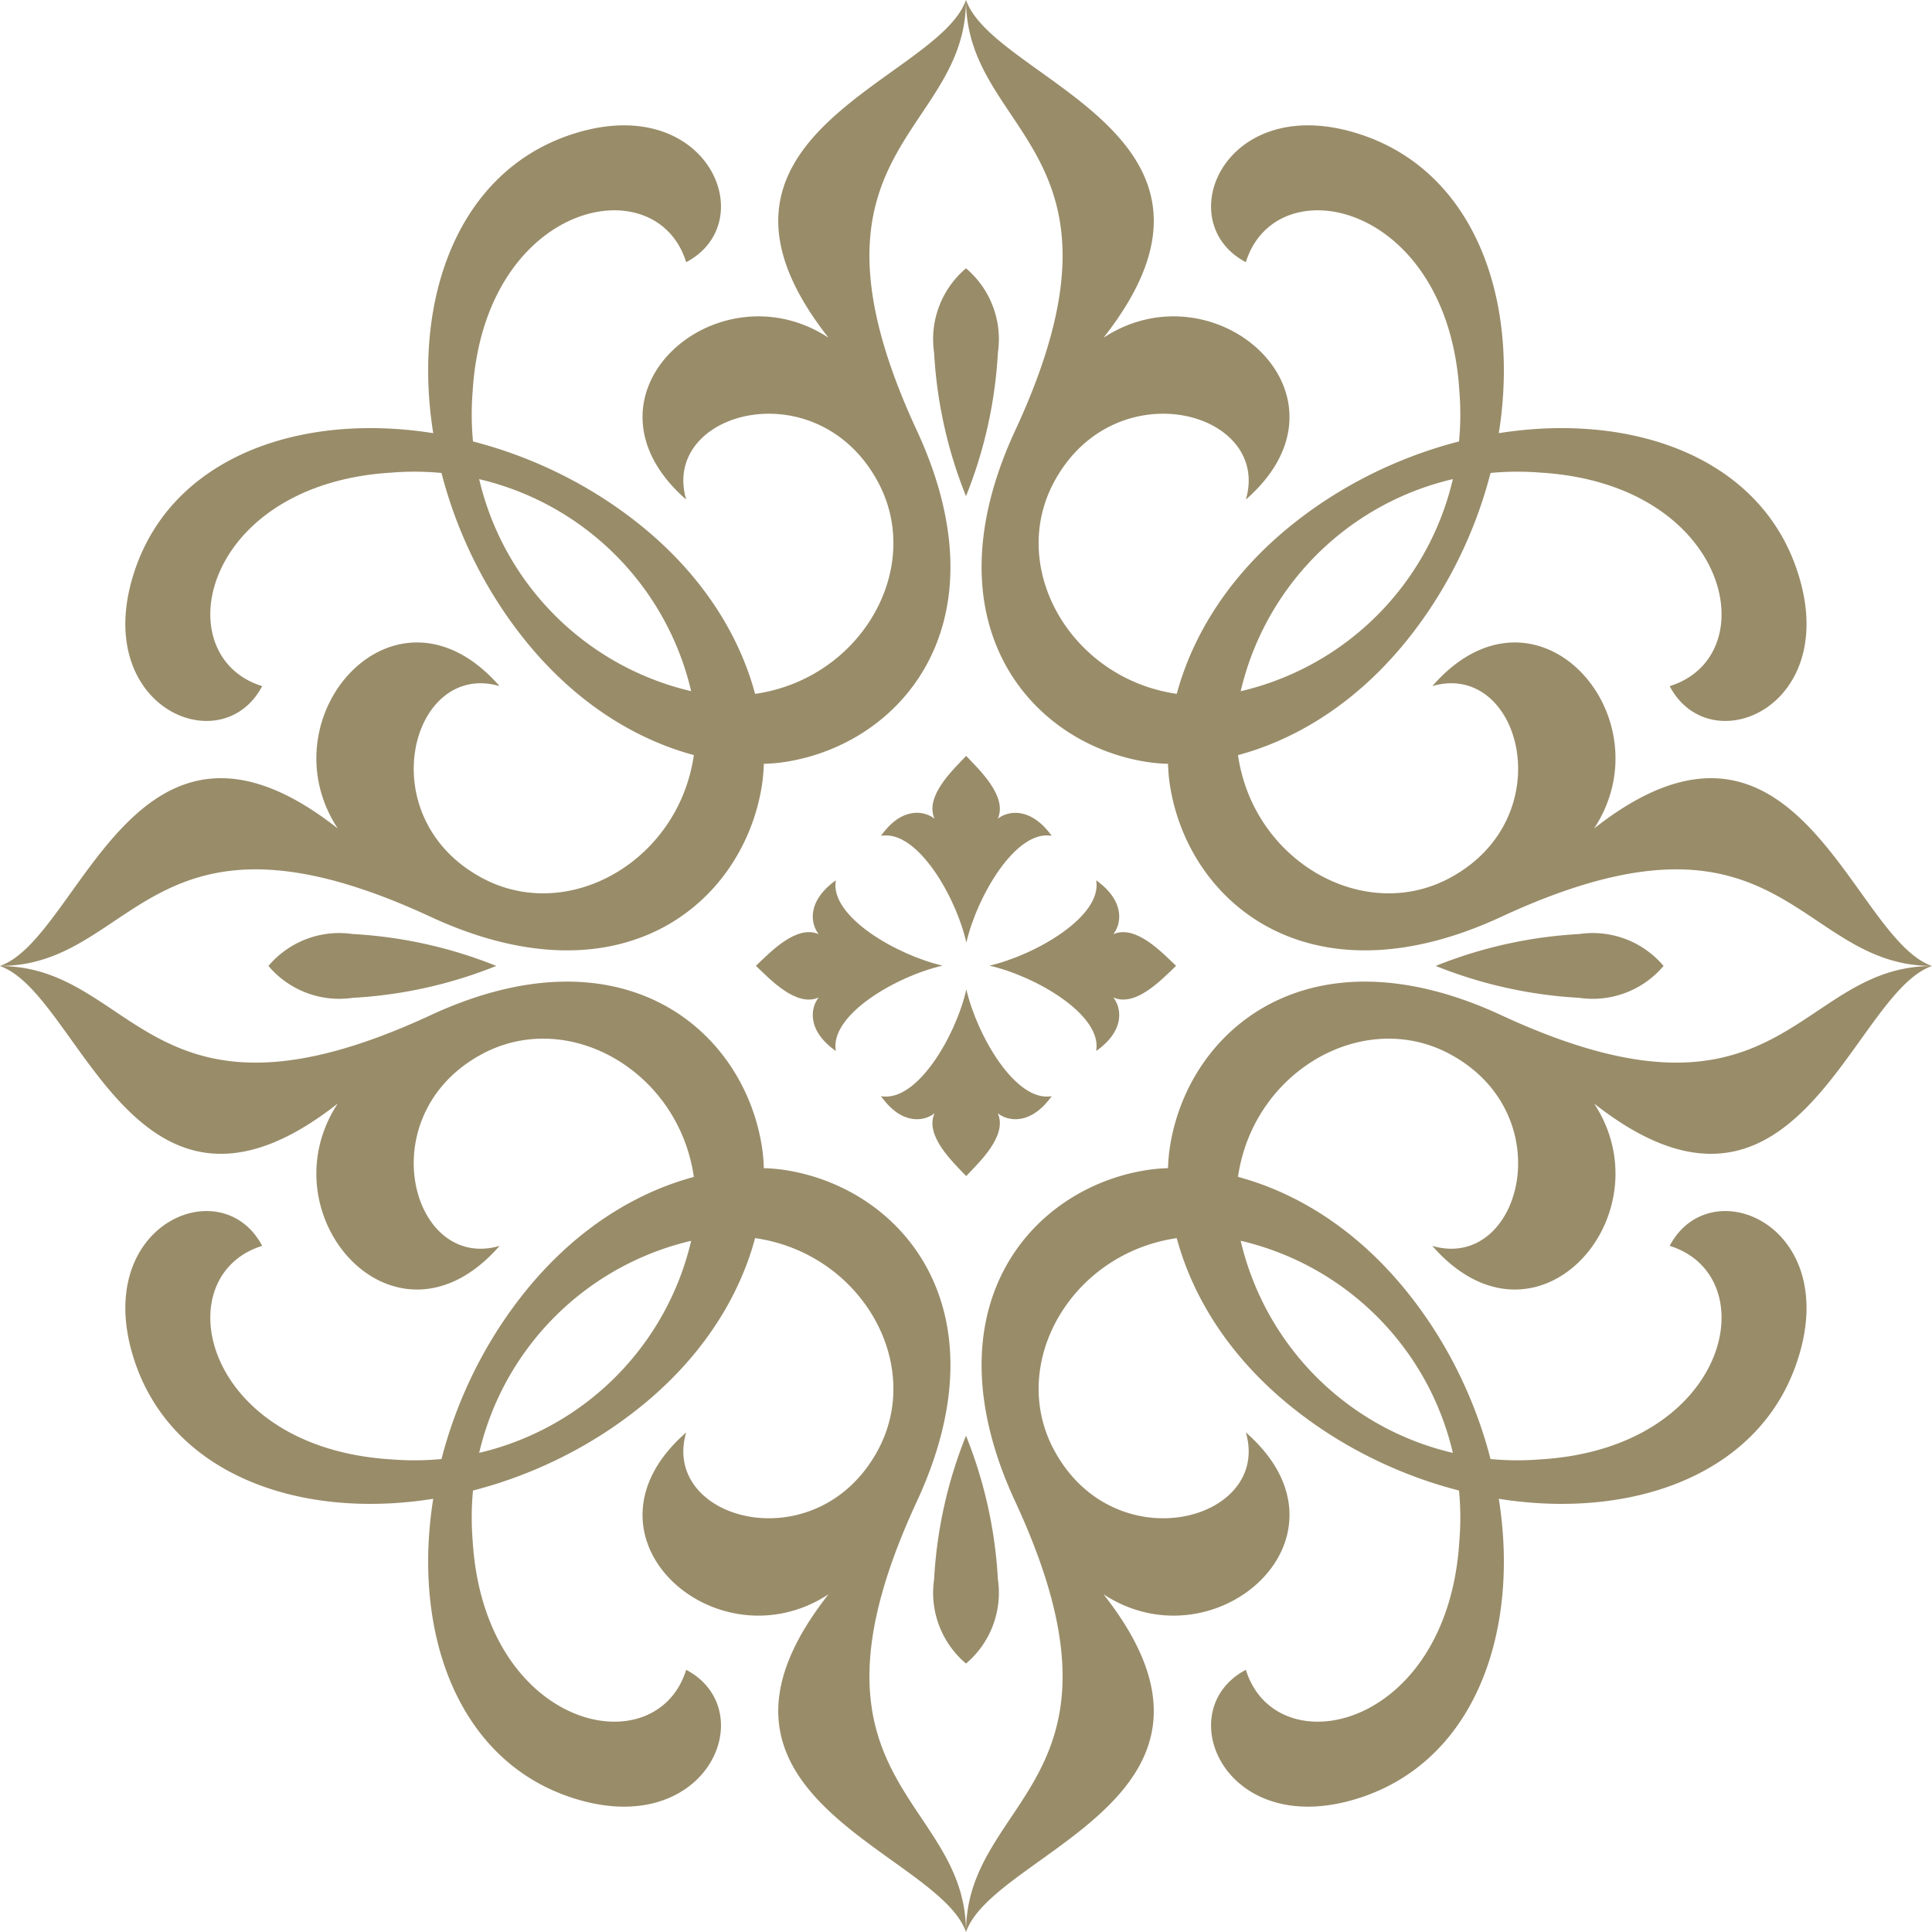 <svg xmlns="http://www.w3.org/2000/svg" width="55" height="55" viewBox="0 0 55 55">
  <g id="Group_269" data-name="Group 269" transform="translate(-761.466 -566.755)">
    <g id="Group_267" data-name="Group 267" transform="translate(761.466 566.755)">
      <g id="Group_263" data-name="Group 263" transform="translate(12.189)">
        <path id="Path_2750" data-name="Path 2750" d="M874.779,570.607c-3.9-1.341-5.549,2.445-3.339,3.612.859-2.764,5.756-1.71,6.079,3.686a8.09,8.09,0,0,1-6.57,8.6c-3.866.55-6.485-3.194-4.974-6.02,1.722-3.221,6.2-2.027,5.465.491,3.377-2.949-.86-6.7-4.052-4.607,4.544-5.774-3.118-7.318-3.914-9.615,0,3.87,5.106,4.263,1.4,12.256-2.539,5.47.413,8.91,3.735,9.434,1.714.27,4.854-.316,7.378-3.414C880.036,580.055,879.739,572.316,874.779,570.607Z" transform="translate(-848.162 -566.755)" fill="#998c69"/>
        <path id="Path_2751" data-name="Path 2751" d="M810.683,570.607c3.9-1.341,5.549,2.445,3.339,3.612-.859-2.764-5.756-1.71-6.079,3.686a8.09,8.09,0,0,0,6.57,8.6c3.866.55,6.485-3.194,4.974-6.02-1.722-3.221-6.2-2.027-5.465.491-3.377-2.949.86-6.7,4.052-4.607-4.544-5.774,3.118-7.318,3.914-9.615,0,3.87-5.106,4.263-1.4,12.256,2.539,5.47-.413,8.91-3.735,9.434-1.714.27-4.854-.316-7.378-3.414C805.426,580.055,805.723,572.316,810.683,570.607Z" transform="translate(-806.677 -566.755)" fill="#998c69"/>
        <path id="Path_2752" data-name="Path 2752" d="M861.012,595.1a2.638,2.638,0,0,0-.908,2.4,12.817,12.817,0,0,0,.908,4.086,12.817,12.817,0,0,0,.908-4.086A2.638,2.638,0,0,0,861.012,595.1Z" transform="translate(-845.701 -587.461)" fill="#998c69"/>
      </g>
      <g id="Group_264" data-name="Group 264" transform="translate(12.189 33.252)">
        <path id="Path_2753" data-name="Path 2753" d="M874.779,707.993c-3.9,1.341-5.549-2.445-3.339-3.612.859,2.764,5.756,1.71,6.079-3.686a8.09,8.09,0,0,0-6.57-8.6c-3.866-.55-6.485,3.194-4.974,6.02,1.722,3.221,6.2,2.027,5.465-.491,3.377,2.948-.86,6.7-4.052,4.607,4.544,5.774-3.118,7.318-3.914,9.615,0-3.87,5.106-4.263,1.4-12.256-2.539-5.47.413-8.91,3.735-9.434,1.714-.27,4.854.316,7.378,3.414C880.036,698.545,879.739,706.284,874.779,707.993Z" transform="translate(-848.162 -690.097)" fill="#998c69"/>
        <path id="Path_2754" data-name="Path 2754" d="M810.683,707.993c3.9,1.341,5.549-2.445,3.339-3.612-.859,2.764-5.756,1.71-6.079-3.686a8.09,8.09,0,0,1,6.57-8.6c3.866-.55,6.485,3.194,4.974,6.02-1.722,3.221-6.2,2.027-5.465-.491-3.377,2.948.86,6.7,4.052,4.607-4.544,5.774,3.118,7.318,3.914,9.615,0-3.87-5.106-4.263-1.4-12.256,2.539-5.47-.413-8.91-3.735-9.434-1.714-.27-4.854.316-7.378,3.414C805.426,698.545,805.723,706.284,810.683,707.993Z" transform="translate(-806.677 -690.097)" fill="#998c69"/>
        <path id="Path_2755" data-name="Path 2755" d="M861.012,724.848a2.639,2.639,0,0,1-.908-2.4,12.817,12.817,0,0,1,.908-4.086,12.817,12.817,0,0,1,.908,4.086A2.639,2.639,0,0,1,861.012,724.848Z" transform="translate(-845.701 -710.742)" fill="#998c69"/>
      </g>
      <g id="Group_265" data-name="Group 265" transform="translate(0 12.188)">
        <path id="Path_2756" data-name="Path 2756" d="M765.318,615.972c-1.341,3.9,2.445,5.549,3.612,3.339-2.764-.86-1.71-5.756,3.685-6.079a8.09,8.09,0,0,1,8.6,6.57c.55,3.866-3.194,6.484-6.019,4.973-3.221-1.722-2.027-6.2.491-5.465-2.948-3.377-6.7.859-4.607,4.052-5.774-4.544-7.318,3.118-9.615,3.914,3.87,0,4.263-5.107,12.256-1.4,5.471,2.539,8.91-.413,9.434-3.735.27-1.714-.316-4.854-3.414-7.378C774.766,610.715,767.027,611.011,765.318,615.972Z" transform="translate(-761.466 -611.966)" fill="#998c69"/>
        <path id="Path_2757" data-name="Path 2757" d="M765.318,680.068c-1.341-3.9,2.445-5.549,3.612-3.339-2.764.86-1.71,5.756,3.685,6.079a8.09,8.09,0,0,0,8.6-6.57c.55-3.866-3.194-6.484-6.019-4.973-3.221,1.722-2.027,6.2.491,5.465-2.948,3.377-6.7-.859-4.607-4.052-5.774,4.544-7.318-3.118-9.615-3.914,3.87,0,4.263,5.106,12.256,1.4,5.471-2.539,8.91.413,9.434,3.735.27,1.714-.316,4.854-3.414,7.378C774.766,685.325,767.027,685.028,765.318,680.068Z" transform="translate(-761.466 -653.45)" fill="#998c69"/>
        <path id="Path_2758" data-name="Path 2758" d="M789.814,666.3a2.639,2.639,0,0,0,2.4.908,12.818,12.818,0,0,0,4.086-.908,12.814,12.814,0,0,0-4.086-.908A2.638,2.638,0,0,0,789.814,666.3Z" transform="translate(-782.172 -650.99)" fill="#998c69"/>
      </g>
      <g id="Group_266" data-name="Group 266" transform="translate(33.252 12.188)">
        <path id="Path_2759" data-name="Path 2759" d="M902.7,615.972c1.342,3.9-2.445,5.549-3.612,3.339,2.764-.86,1.711-5.756-3.685-6.079a8.09,8.09,0,0,0-8.6,6.57c-.551,3.866,3.194,6.484,6.019,4.973,3.221-1.722,2.027-6.2-.491-5.465,2.948-3.377,6.7.859,4.607,4.052,5.774-4.544,7.318,3.118,9.615,3.914-3.87,0-4.263-5.107-12.256-1.4-5.47,2.539-8.91-.413-9.434-3.735-.27-1.714.316-4.854,3.414-7.378C893.256,610.715,901,611.011,902.7,615.972Z" transform="translate(-884.808 -611.966)" fill="#998c69"/>
        <path id="Path_2760" data-name="Path 2760" d="M902.7,680.068c1.342-3.9-2.445-5.549-3.612-3.339,2.764.86,1.711,5.756-3.685,6.079a8.09,8.09,0,0,1-8.6-6.57c-.551-3.866,3.194-6.484,6.019-4.973,3.221,1.722,2.027,6.2-.491,5.465,2.948,3.377,6.7-.859,4.607-4.052,5.774,4.544,7.318-3.118,9.615-3.914-3.87,0-4.263,5.106-12.256,1.4-5.47-2.539-8.91.413-9.434,3.735-.27,1.714.316,4.854,3.414,7.378C893.256,685.325,901,685.028,902.7,680.068Z" transform="translate(-884.808 -653.45)" fill="#998c69"/>
        <path id="Path_2761" data-name="Path 2761" d="M919.56,666.3a2.639,2.639,0,0,1-2.4.908,12.82,12.82,0,0,1-4.086-.908,12.817,12.817,0,0,1,4.086-.908A2.638,2.638,0,0,1,919.56,666.3Z" transform="translate(-905.454 -650.99)" fill="#998c69"/>
      </g>
    </g>
    <g id="Group_268" data-name="Group 268" transform="translate(782.985 588.274)">
      <path id="Path_2762" data-name="Path 2762" d="M857.795,648.366c.283-.638-.524-1.39-.9-1.789-.38.4-1.188,1.152-.9,1.789-.266-.218-.918-.371-1.525.486,1.033-.183,2.134,1.735,2.43,3.039.3-1.3,1.4-3.222,2.43-3.039C858.713,648,858.061,648.148,857.795,648.366Z" transform="translate(-850.909 -646.577)" fill="#998c69"/>
      <path id="Path_2763" data-name="Path 2763" d="M857.795,674.76c.283.638-.524,1.39-.9,1.789-.38-.4-1.188-1.152-.9-1.789-.266.218-.918.371-1.525-.486,1.033.183,2.134-1.735,2.43-3.039.3,1.3,1.4,3.222,2.43,3.039C858.713,675.131,858.061,674.978,857.795,674.76Z" transform="translate(-850.909 -664.587)" fill="#998c69"/>
      <path id="Path_2764" data-name="Path 2764" d="M843.077,661.273c-.637-.283-1.39.524-1.789.9.4.38,1.152,1.188,1.789.9-.218.266-.371.918.486,1.525-.183-1.033,1.735-2.134,3.039-2.43-1.3-.3-3.222-1.4-3.039-2.43C842.706,660.355,842.859,661.007,843.077,661.273Z" transform="translate(-841.288 -656.197)" fill="#998c69"/>
      <path id="Path_2765" data-name="Path 2765" d="M869.472,661.273c.637-.283,1.39.524,1.789.9-.4.38-1.152,1.188-1.789.9.218.266.371.918-.486,1.525.183-1.033-1.735-2.134-3.039-2.43,1.3-.3,3.222-1.4,3.039-2.43C869.843,660.355,869.69,661.007,869.472,661.273Z" transform="translate(-859.299 -656.197)" fill="#998c69"/>
    </g>
  </g>
</svg>
